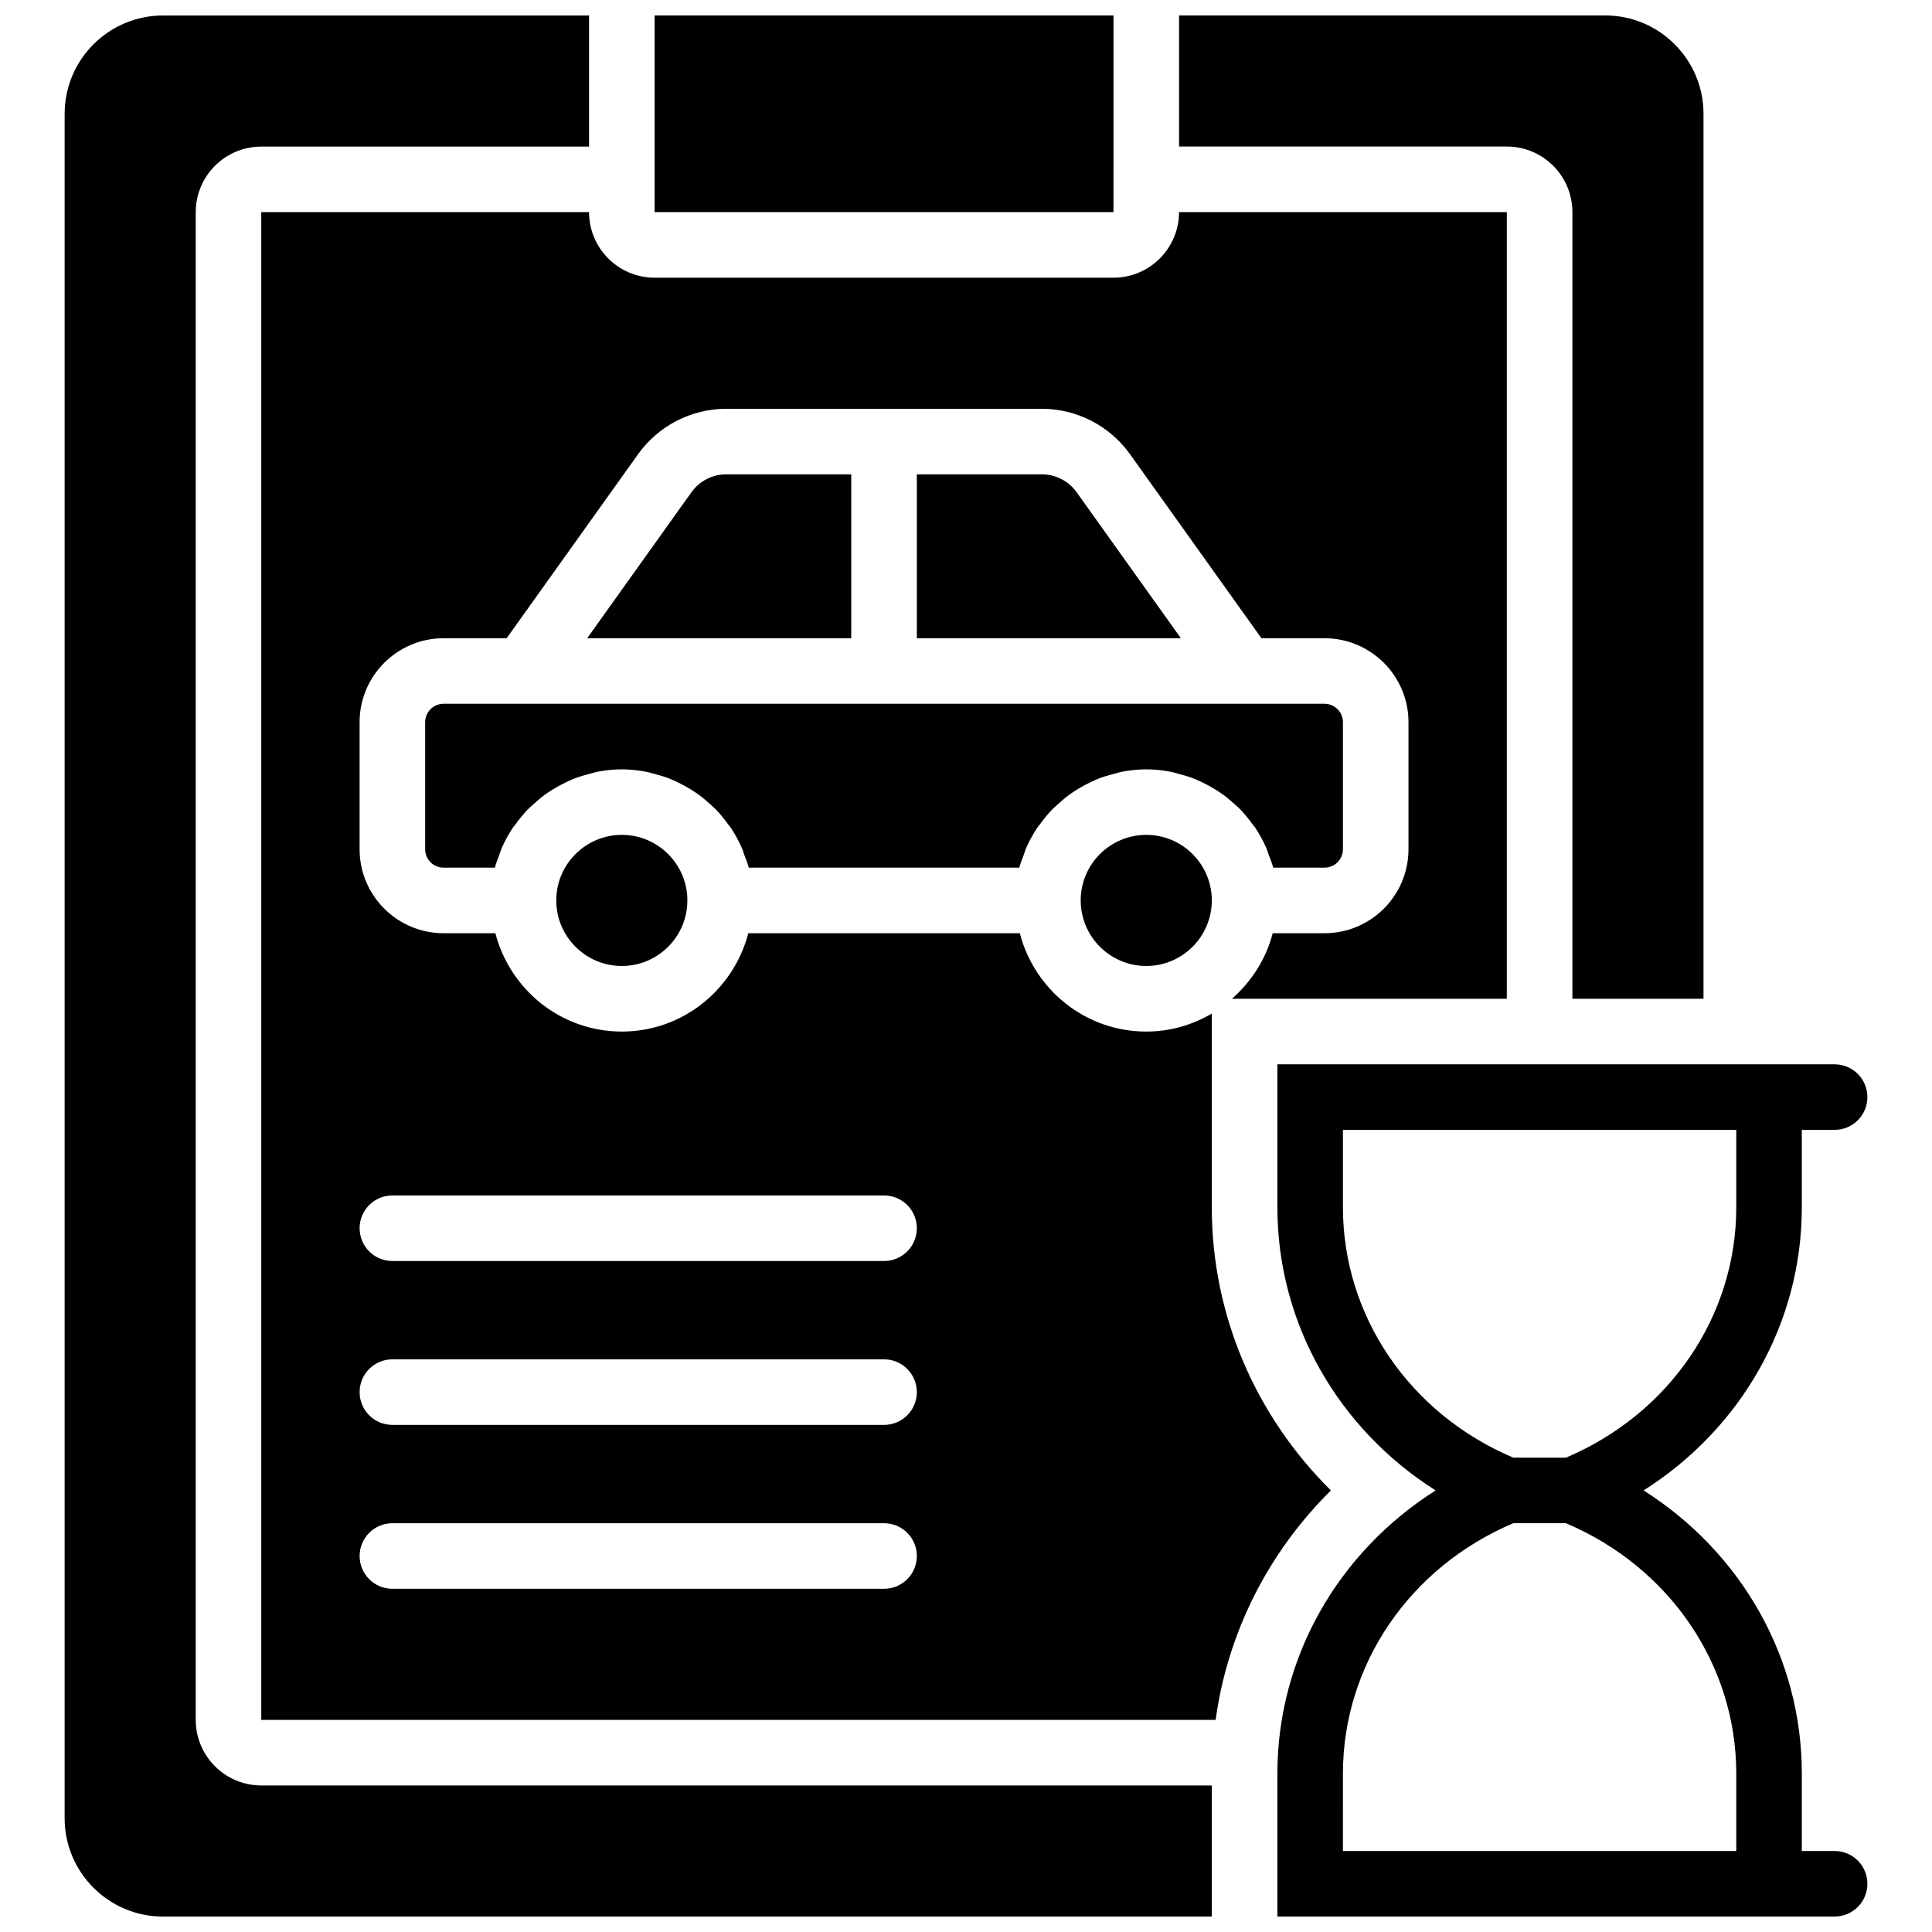 <?xml version="1.0" encoding="UTF-8"?>
<!-- Uploaded to: SVG Repo, www.svgrepo.com, Generator: SVG Repo Mixer Tools -->
<svg width="800px" height="800px" version="1.1" viewBox="144 144 512 512" xmlns="http://www.w3.org/2000/svg">
 <defs>
  <clipPath id="d">
   <path d="m482 426h157v225.9h-157z"/>
  </clipPath>
  <clipPath id="c">
   <path d="m317 148.09h123v52.906h-123z"/>
  </clipPath>
  <clipPath id="b">
   <path d="m456 148.09h140v260.91h-140z"/>
  </clipPath>
  <clipPath id="a">
   <path d="m161 148.09h305v503.81h-305z"/>
  </clipPath>
 </defs>
 <g clip-path="url(#d)">
  <path d="m499.89 614.03c0-28.832 17.66-54.707 45.145-66.363h13.949c27.484 11.656 45.145 37.531 45.145 66.363v20.5h-104.24zm0-150.09v-20.508h104.24v20.508c0 28.832-17.66 54.707-45.145 66.355h-13.949c-27.484-11.648-45.145-37.523-45.145-66.355zm130.3 170.59h-8.688v-20.5c0-30.699-16.023-58.617-41.93-75.051 25.906-16.426 41.93-44.344 41.93-75.043v-20.508h8.688c4.805 0 8.688-3.883 8.688-8.684 0-4.797-3.883-8.688-8.688-8.688h-147.67v37.879c0 30.699 16.027 58.617 41.93 75.043-25.902 16.434-41.93 44.352-41.93 75.051v37.871h147.67c4.805 0 8.688-3.883 8.688-8.684 0-4.797-3.883-8.688-8.688-8.688z" fill-rule="evenodd"/>
 </g>
 <path d="m468.02 354.51c1.098 0.789 2.121 1.66 3.121 2.57 0.539 0.496 1.094 0.957 1.605 1.484 1.113 1.164 2.121 2.418 3.074 3.727 0.27 0.375 0.59 0.703 0.844 1.086 1.148 1.723 2.137 3.547 2.969 5.457 0.238 0.539 0.375 1.121 0.582 1.676 0.426 1.129 0.887 2.242 1.199 3.43h13.594c2.695 0 4.883-2.188 4.883-4.879v-33.68c0-2.684-2.188-4.871-4.883-4.871h-233.46c-2.684 0-4.875 2.188-4.875 4.871v33.68c0 2.691 2.191 4.879 4.875 4.879h13.602c0.305-1.188 0.766-2.301 1.191-3.43 0.207-0.555 0.348-1.137 0.582-1.676 0.832-1.91 1.824-3.734 2.969-5.457 0.254-0.383 0.574-0.711 0.852-1.086 0.949-1.309 1.957-2.562 3.074-3.727 0.504-0.527 1.062-0.988 1.609-1.484 0.988-0.91 2.016-1.781 3.109-2.57 0.641-0.461 1.301-0.895 1.98-1.312 1.121-0.695 2.285-1.32 3.484-1.895 0.711-0.336 1.414-0.676 2.152-0.961 1.328-0.523 2.711-0.922 4.117-1.277 0.668-0.176 1.32-0.402 2.008-0.531 2.109-0.398 4.281-0.652 6.516-0.652 2.223 0 4.394 0.254 6.504 0.652 0.695 0.129 1.34 0.355 2.016 0.531 1.398 0.355 2.781 0.754 4.109 1.277 0.738 0.285 1.441 0.625 2.152 0.961 1.207 0.574 2.363 1.199 3.484 1.895 0.676 0.418 1.336 0.852 1.98 1.312 1.094 0.789 2.121 1.66 3.117 2.57 0.539 0.496 1.098 0.957 1.609 1.484 1.109 1.164 2.117 2.418 3.074 3.727 0.27 0.375 0.59 0.703 0.844 1.086 1.145 1.723 2.137 3.547 2.969 5.457 0.234 0.539 0.375 1.121 0.582 1.676 0.426 1.129 0.887 2.242 1.199 3.43h71.695c0.305-1.188 0.766-2.301 1.191-3.43 0.211-0.555 0.348-1.137 0.582-1.676 0.836-1.91 1.824-3.734 2.973-5.457 0.25-0.383 0.57-0.711 0.852-1.086 0.945-1.309 1.953-2.562 3.074-3.727 0.504-0.527 1.059-0.988 1.605-1.484 0.992-0.91 2.016-1.781 3.109-2.57 0.645-0.461 1.305-0.895 1.98-1.312 1.121-0.695 2.285-1.32 3.484-1.895 0.711-0.336 1.414-0.676 2.152-0.961 1.332-0.523 2.711-0.922 4.117-1.277 0.672-0.176 1.32-0.402 2.008-0.531 2.109-0.398 4.281-0.652 6.516-0.652 2.223 0 4.394 0.254 6.504 0.652 0.695 0.129 1.34 0.355 2.016 0.531 1.398 0.355 2.781 0.754 4.109 1.277 0.738 0.285 1.441 0.625 2.156 0.961 1.207 0.574 2.363 1.199 3.481 1.895 0.68 0.418 1.34 0.852 1.98 1.312" fill-rule="evenodd"/>
 <path d="m420.09 269.7h-33.121v43.434h69.977l-27.629-38.691c-2.121-2.969-5.57-4.742-9.227-4.742" fill-rule="evenodd"/>
 <path d="m336.47 269.7c-3.66 0-7.106 1.773-9.227 4.742l-27.633 38.691h69.98v-43.434z" fill-rule="evenodd"/>
 <path d="m308.79 365.25c-9.582 0-17.375 7.789-17.375 17.371s7.793 17.375 17.375 17.375c9.578 0 17.371-7.793 17.371-17.375s-7.793-17.371-17.371-17.371" fill-rule="evenodd"/>
 <path d="m447.77 365.25c-9.582 0-17.371 7.789-17.371 17.371s7.789 17.375 17.371 17.375c9.582 0 17.371-7.793 17.371-17.375s-7.789-17.371-17.371-17.371" fill-rule="evenodd"/>
 <g clip-path="url(#c)">
  <path d="m439.09 148.09h-121.61v52.117h121.6z" fill-rule="evenodd"/>
 </g>
 <g clip-path="url(#b)">
  <path d="m560.7 200.21v208.47h34.746v-234.53c0-14.367-11.691-26.059-26.059-26.059h-112.92v34.746h86.863c9.582 0 17.371 7.793 17.371 17.371" fill-rule="evenodd"/>
 </g>
 <g clip-path="url(#a)">
  <path d="m195.87 599.79v-399.57c0-9.578 7.793-17.371 17.375-17.371h86.863v-34.746h-112.92c-14.367 0-26.059 11.691-26.059 26.059v451.69c0 14.367 11.691 26.059 26.059 26.059h277.96v-34.746h-251.9c-9.582 0-17.375-7.789-17.375-17.371" fill-rule="evenodd"/>
 </g>
 <path d="m378.28 478.18h-130.29c-4.805 0-8.688-3.883-8.688-8.688 0-4.801 3.883-8.684 8.688-8.684h130.29c4.805 0 8.688 3.883 8.688 8.684 0 4.805-3.883 8.688-8.688 8.688m0 43.434h-130.29c-4.805 0-8.688-3.883-8.688-8.688s3.883-8.688 8.688-8.688h130.29c4.805 0 8.688 3.883 8.688 8.688s-3.883 8.688-8.688 8.688m0 43.43h-130.29c-4.805 0-8.688-3.883-8.688-8.688 0-4.801 3.883-8.684 8.688-8.684h130.29c4.805 0 8.688 3.883 8.688 8.684 0 4.805-3.883 8.688-8.688 8.688m86.863-101.11v-51.328c-5.106 2.996-11.012 4.769-17.371 4.769-16.148 0-29.629-11.117-33.512-26.059h-71.957c-3.883 14.941-17.363 26.059-33.512 26.059-16.148 0-29.629-11.117-33.512-26.059h-13.727c-12.273 0-22.254-9.98-22.254-22.254v-33.668c0-12.273 9.98-22.254 22.254-22.254h16.715l34.84-48.785c5.375-7.523 14.105-12.02 23.367-12.02h83.613c9.262 0 17.988 4.496 23.367 12.02l34.84 48.785h16.715c12.273 0 22.254 9.98 22.254 22.254v33.668c0 12.273-9.98 22.254-22.254 22.254h-13.727c-1.781 6.852-5.644 12.828-10.805 17.371h72.844v-208.47h-86.863c0 9.582-7.793 17.375-17.375 17.375h-121.61c-9.578 0-17.371-7.793-17.371-17.375h-86.863v399.57h252.92c3.18-23.246 14.027-44.457 30.547-60.805-19.848-19.641-31.566-46.297-31.566-75.051" fill-rule="evenodd"/>
</svg>